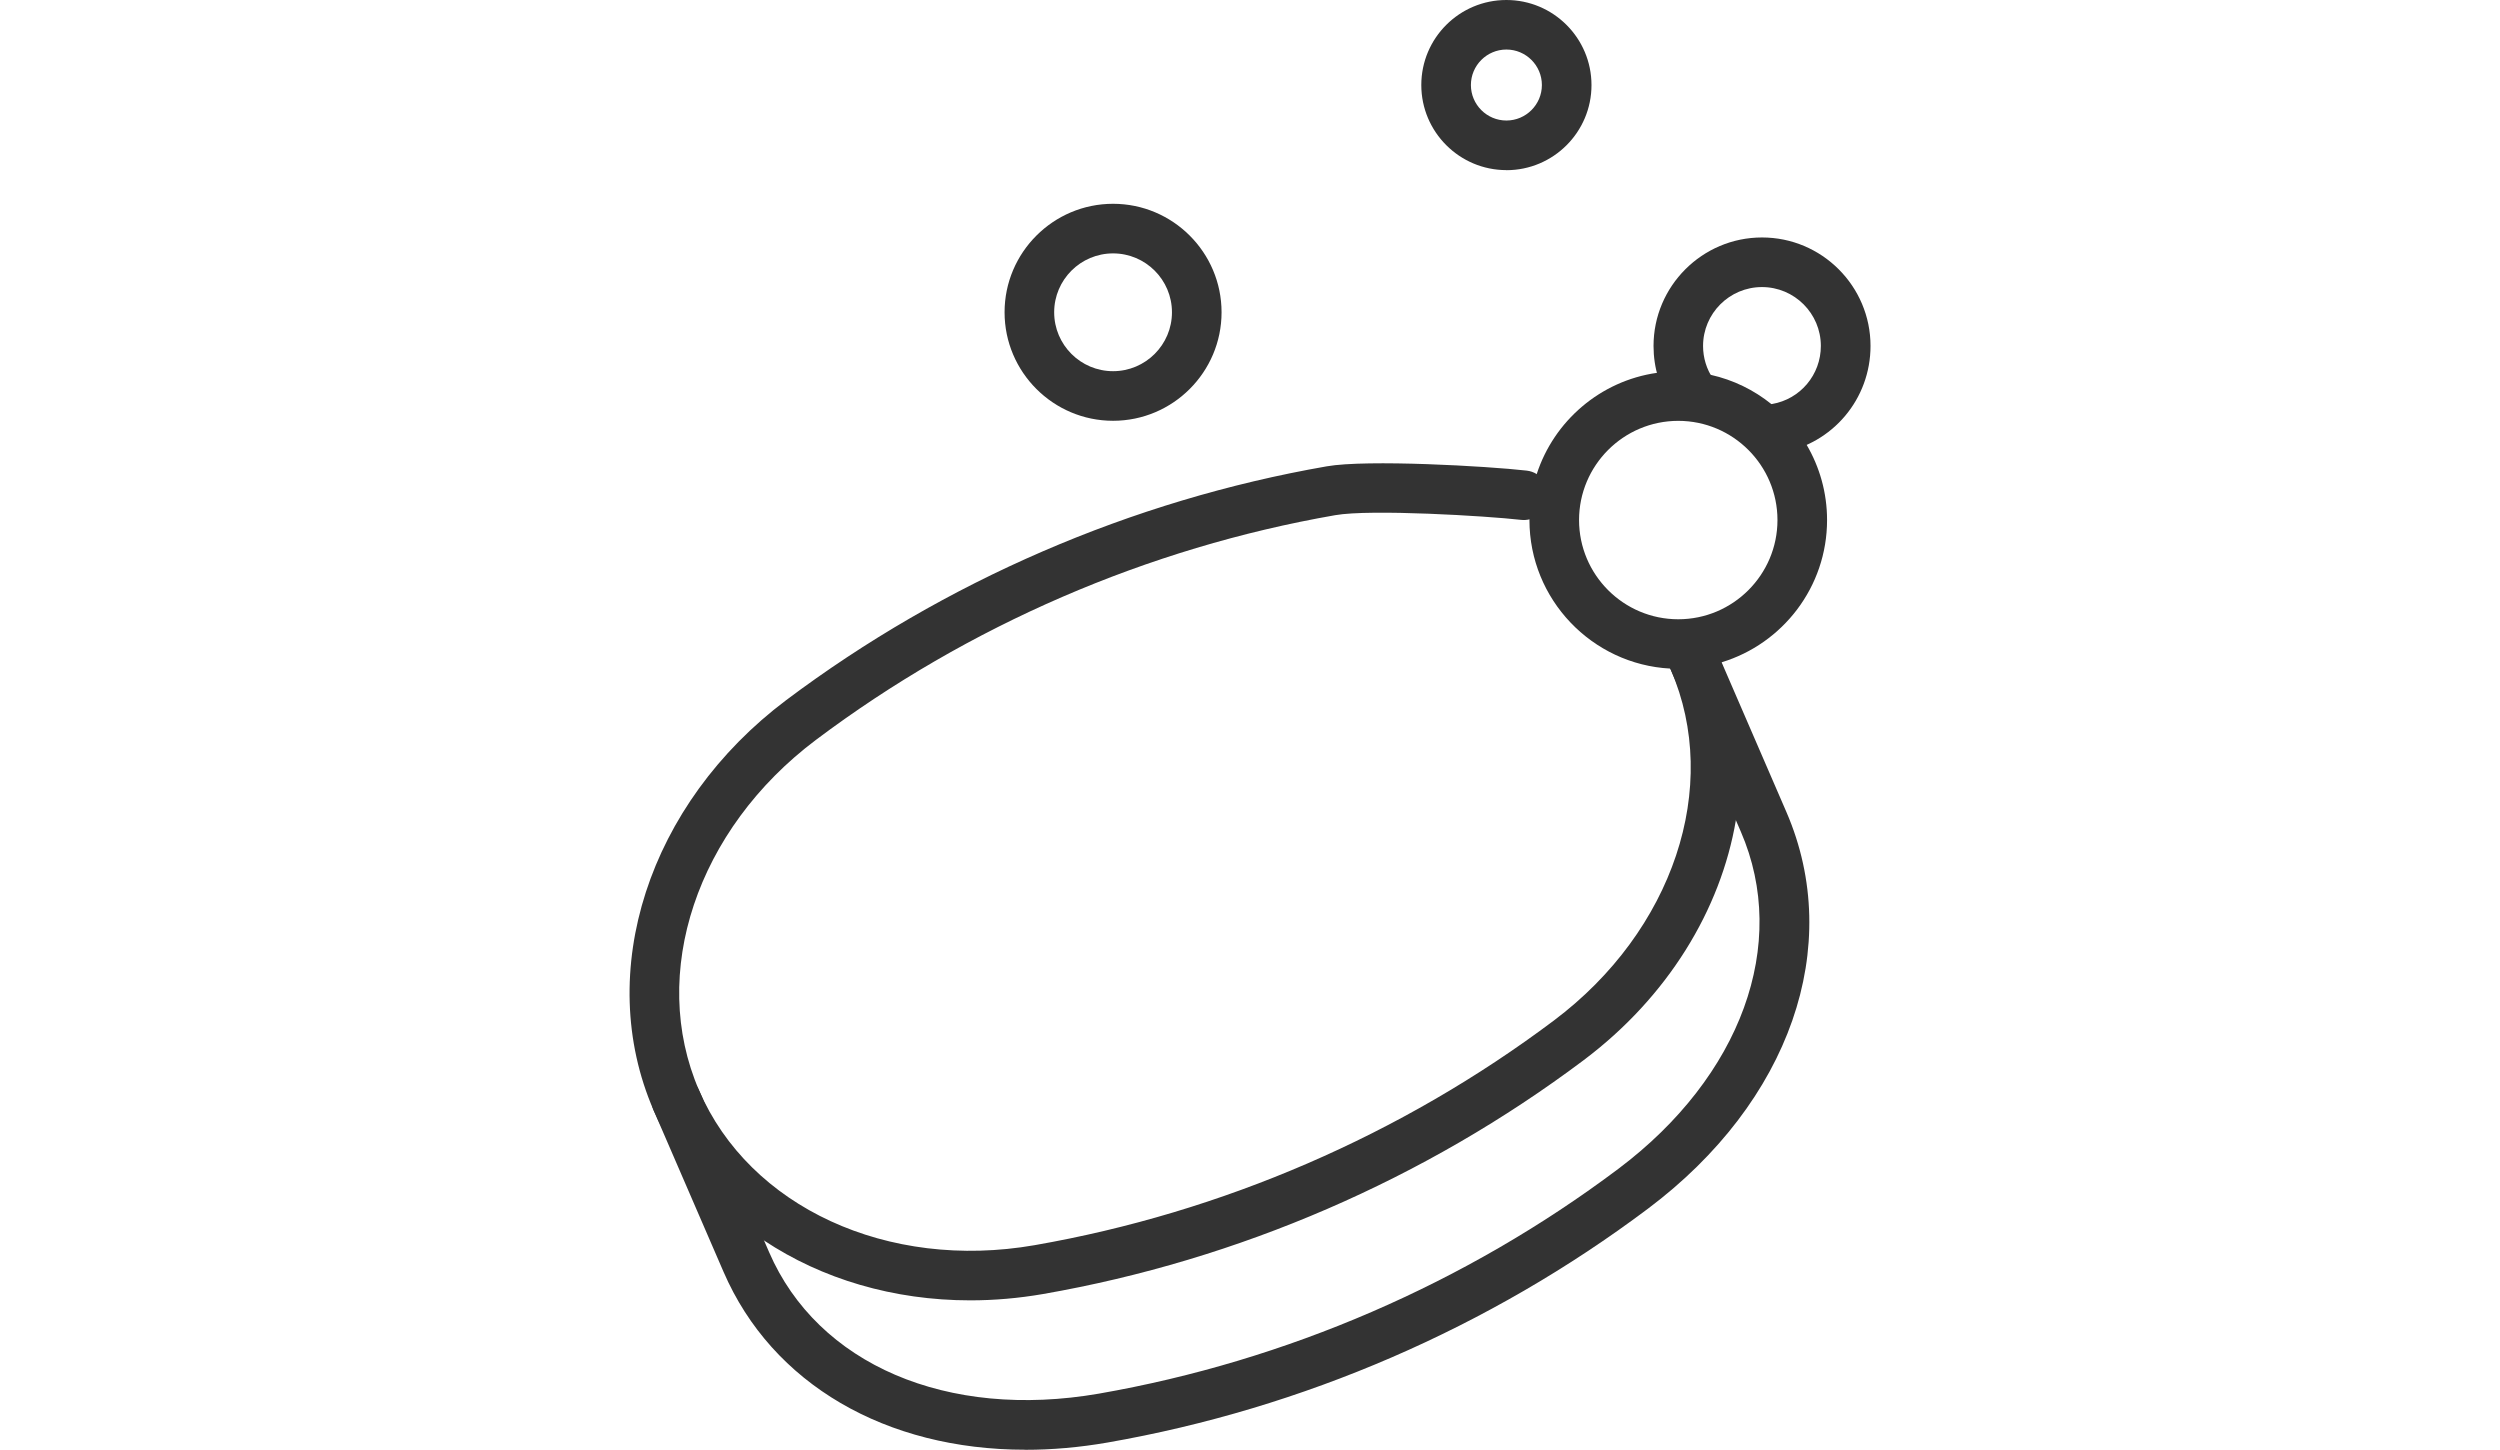 <?xml version="1.0" encoding="UTF-8"?><svg id="Layer_2" xmlns="http://www.w3.org/2000/svg" viewBox="0 0 177.62 207.51" height="103"><g id="_ëÎÓÈ_1"><path d="m158.36,117.39c-2.17,12.84-9.77,25.33-21.79,34.36-22.68,17.03-49.42,28.6-77.36,33.47-3.52.61-7.01.91-10.44.91-10.98,0-21.25-3.06-29.52-8.57-6.95-4.61-12.48-10.96-15.82-18.67-8.54-19.73-.72-43.86,19-58.68,22.68-17.02,49.42-28.59,77.36-33.46,5.75-1.01,23-.03,28.61.61.53.06,1.02.23,1.45.5,1.14.7,1.83,2.01,1.67,3.43-.17,1.53-1.29,2.72-2.71,3.05-.39.09-.8.12-1.22.07-4.92-.56-21.49-1.56-26.58-.67-26.84,4.68-52.53,15.79-74.31,32.15-17.09,12.83-23.98,33.47-16.75,50.18,7.23,16.72,27,25.83,48.04,22.16,26.84-4.68,52.53-15.8,74.31-32.15,17.1-12.84,23.98-33.48,16.75-50.19-.03-.06-.06-.13-.09-.19-.2-.46-.4-.91-.62-1.36-.87-1.76-.14-3.88,1.62-4.75,1.75-.86,3.88-.14,4.75,1.62.3.61.58,1.23.86,1.86.25.58.49,1.16.7,1.75,2.75,7.22,3.37,14.96,2.09,22.57Z" style="fill:#333;"/><path d="m56.64,207.51c-19.89,0-36.21-9.34-43.19-25.47l-10.02-23.15c-.78-1.8.05-3.89,1.85-4.67,1.8-.78,3.89.05,4.67,1.85l10.02,23.15c6.96,16.09,25.5,24.03,47.22,20.26,26.83-4.68,52.53-15.8,74.31-32.15,17.63-13.24,24.53-32.2,17.57-48.28l-10.02-23.15c-.78-1.8.05-3.89,1.85-4.67,1.8-.77,3.89.05,4.67,1.85l10.02,23.15c8.31,19.21.53,41.5-19.82,56.78-22.67,17.03-49.42,28.6-77.35,33.47-4.02.7-7.96,1.04-11.77,1.04Z" style="fill:#333;"/><path d="m168.49,63.68c-1.32-2.24-3.03-4.22-5.04-5.83-2.5-2.02-5.47-3.48-8.71-4.2-1.49-.33-3.04-.51-4.63-.51-1.04,0-2.07.08-3.07.23-8.09,1.16-14.72,6.89-17.19,14.49-.67,2.04-1.03,4.22-1.04,6.48v.1c0,11.35,8.94,20.66,20.15,21.26h.02c.37.02.75.03,1.13.03,2.14,0,4.21-.32,6.16-.91.02,0,.04-.01.05-.02,8.73-2.65,15.09-10.78,15.09-20.36,0-3.93-1.07-7.6-2.92-10.76Zm-18.38,24.96c-7.83,0-14.2-6.37-14.2-14.2s6.37-14.2,14.2-14.2,14.2,6.37,14.2,14.2-6.37,14.2-14.2,14.2Z" style="fill:#333;"/><path d="m132.3,146.08c-21.78,16.35-47.47,27.47-74.31,32.15-21.04,3.67-40.81-5.44-48.04-22.16-7.23-16.71-.34-37.35,16.75-50.18,21.78-16.36,47.47-27.47,74.31-32.15,5.09-.89,21.66.11,26.58.67.42.05.83.02,1.22-.07v.1c0,11.35,8.94,20.66,20.15,21.26.03.06.06.13.09.19,7.23,16.71.35,37.35-16.75,50.19Z" style="display:none"/><path d="m69.21,60.23c-8.56,0-15.53-6.97-15.53-15.53s6.97-15.53,15.53-15.53,15.53,6.97,15.53,15.53-6.97,15.53-15.53,15.53Zm0-23.96c-4.65,0-8.43,3.78-8.43,8.43s3.78,8.43,8.43,8.43,8.43-3.78,8.43-8.43-3.78-8.43-8.43-8.43Z" style="fill:#333;"/><path d="m164.12,64.88c-1.7,0-3.2-1.22-3.49-2.95-.33-1.93.97-3.77,2.9-4.1,4.05-.69,6.99-4.19,6.99-8.31,0-4.65-3.78-8.43-8.43-8.43s-8.43,3.78-8.43,8.43c0,1.69.5,3.32,1.44,4.71,1.1,1.63.67,3.83-.95,4.93-1.63,1.1-3.83.67-4.93-.95-1.74-2.57-2.65-5.58-2.65-8.69,0-8.56,6.97-15.53,15.53-15.53s15.53,6.97,15.53,15.53c0,7.59-5.42,14.03-12.9,15.3-.2.04-.4.05-.6.05Z" style="fill:#333;"/><path d="m125.51,24.35c-6.71,0-12.18-5.46-12.18-12.18S118.79,0,125.51,0s12.18,5.46,12.18,12.18-5.46,12.18-12.18,12.18Zm0-17.26c-2.8,0-5.08,2.28-5.08,5.08s2.28,5.08,5.08,5.08,5.08-2.28,5.08-5.08-2.28-5.08-5.08-5.08Z" style="fill:#333;"/></g></svg>
